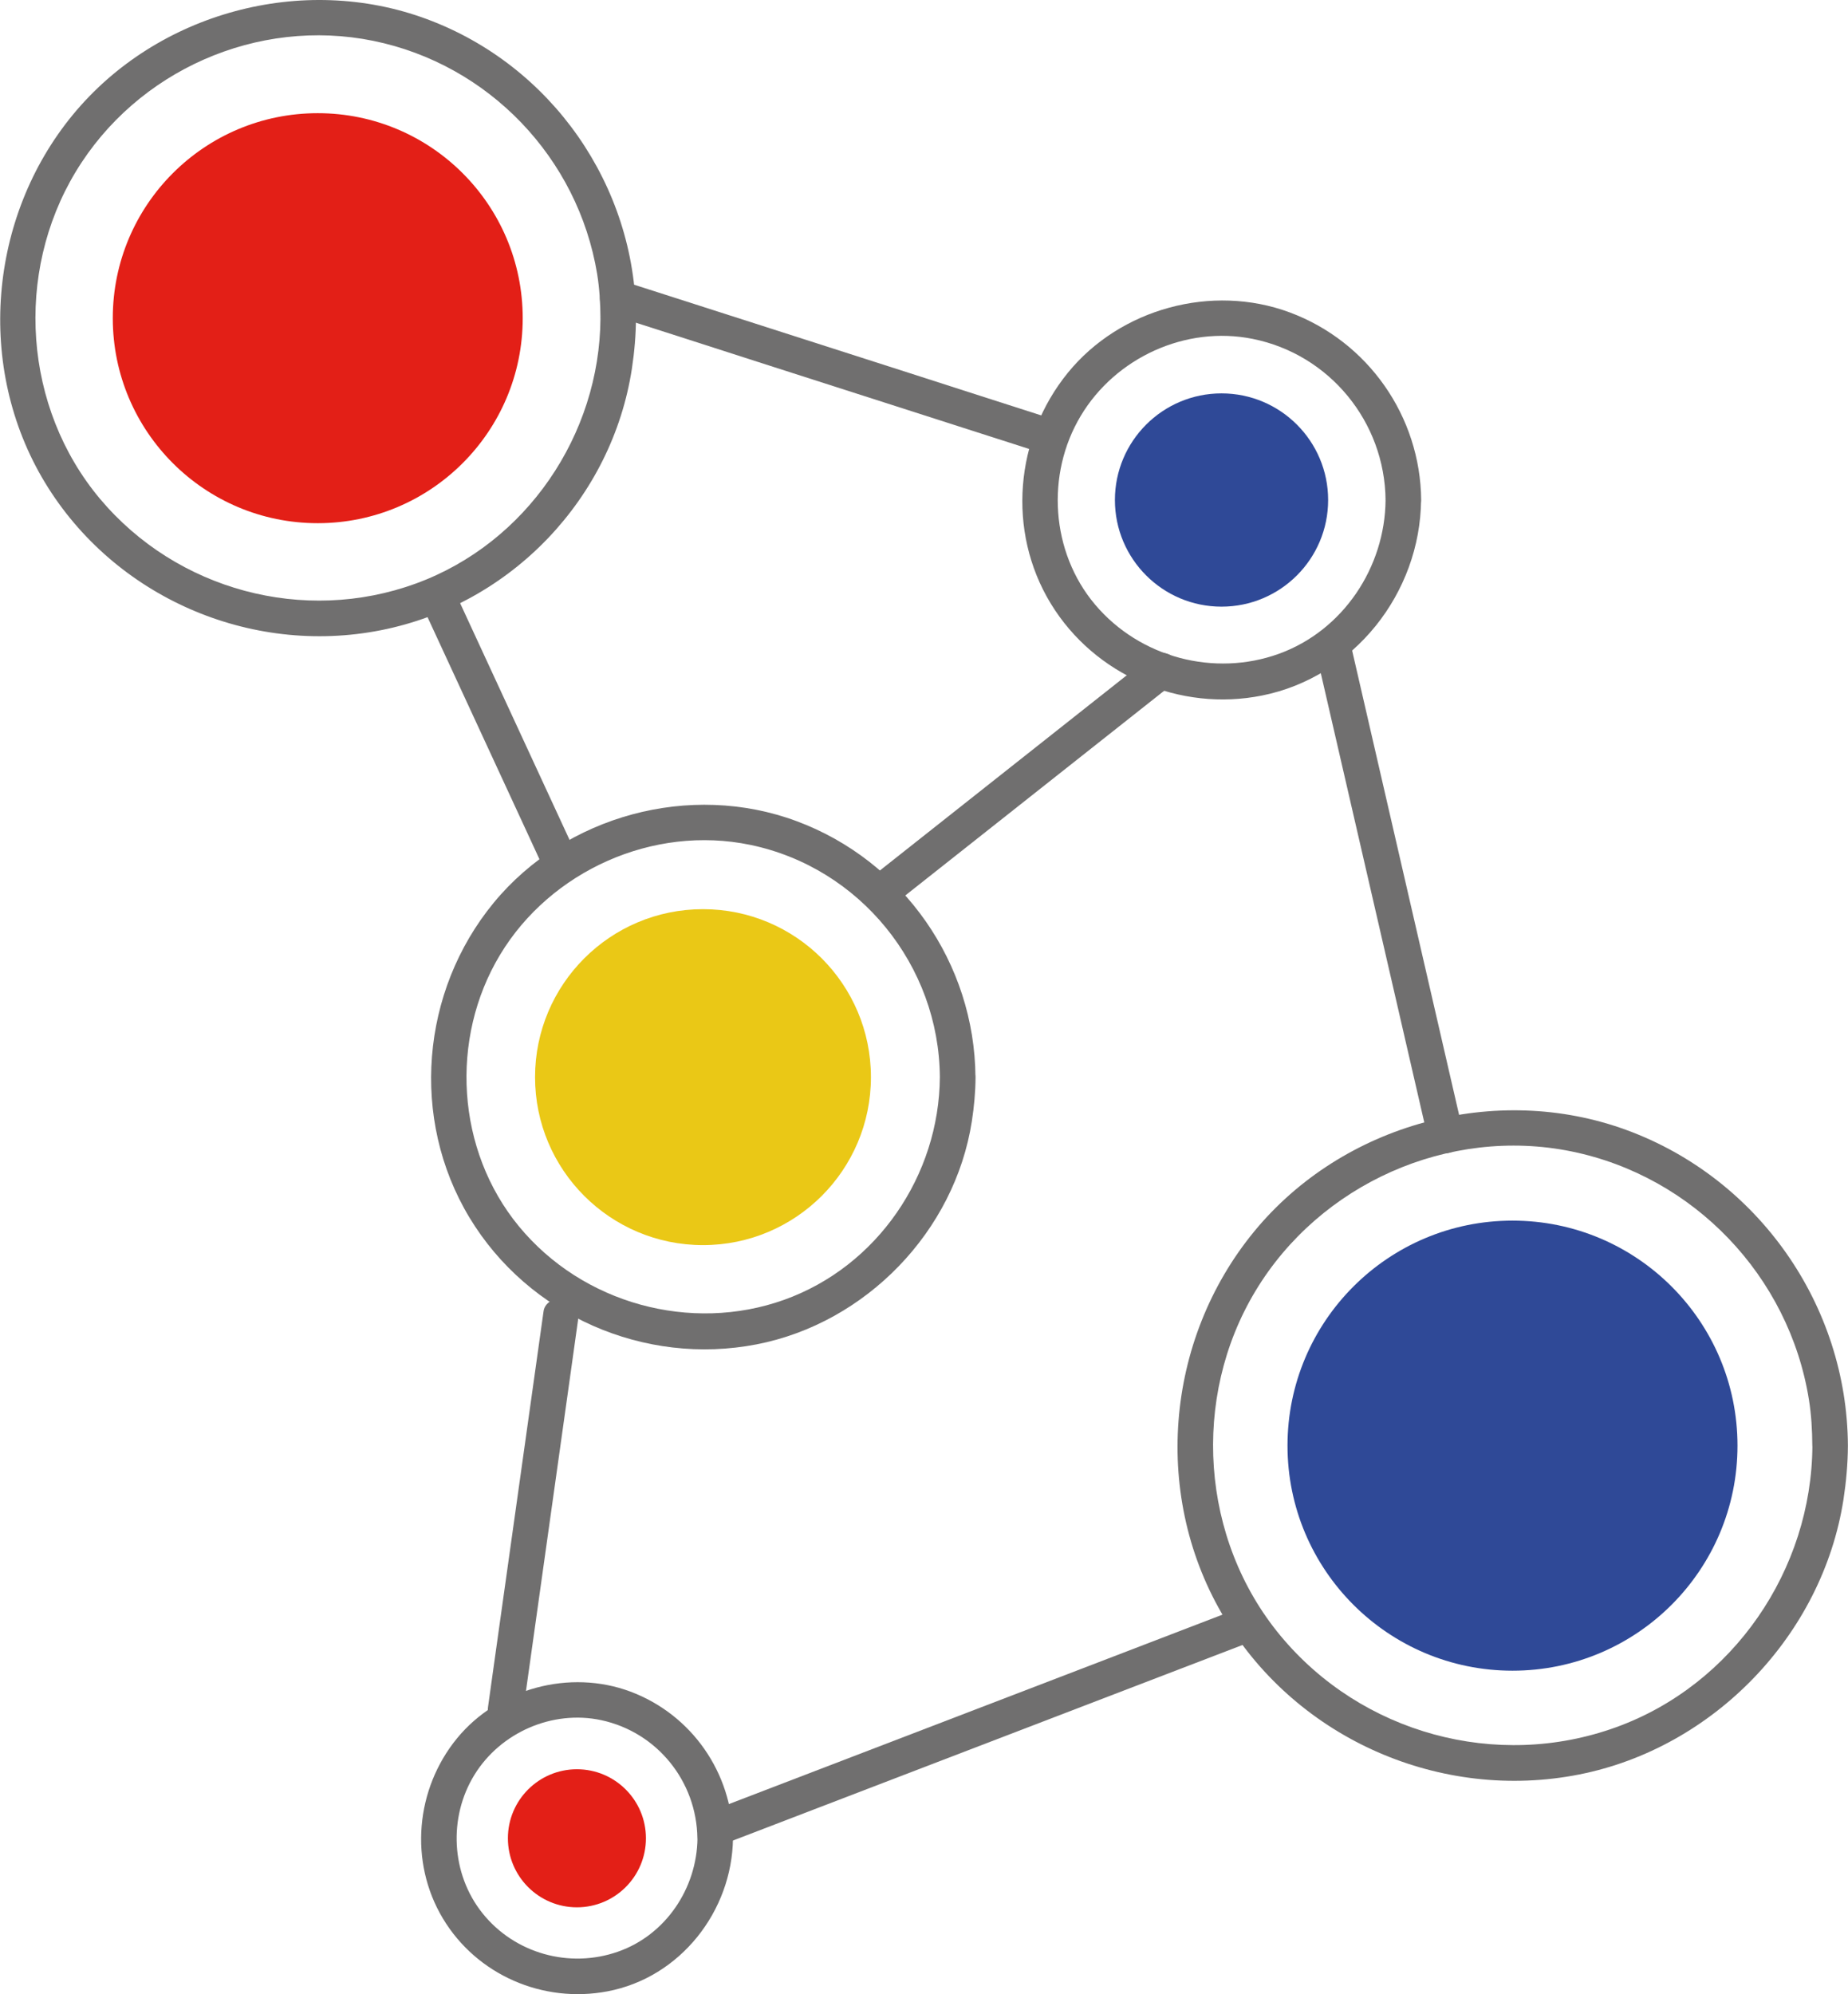<svg xmlns="http://www.w3.org/2000/svg" id="Livello_2" data-name="Livello 2" viewBox="0 0 194.66 210.02"><defs><style>      .cls-1 {        fill: #e31f17;      }      .cls-1, .cls-2, .cls-3, .cls-4 {        stroke-width: 0px;      }      .cls-2 {        fill: #eac816;      }      .cls-3 {        fill: #706f6f;      }      .cls-4 {        fill: #2f4997;      }    </style></defs><g id="Livello_2-2" data-name="Livello 2"><g><path class="cls-3" d="m63.25,33.51c-.07,12.29-7.81,23.7-19.43,27.94-11.82,4.32-25.21.7-33.29-8.92C2.48,42.93,1.52,28.79,7.97,18.1S27.14,1.82,39.31,4.3s21.58,12.34,23.59,24.55c.25,1.54.34,3.11.35,4.67.01,2.41,3.76,2.42,3.75,0-.08-13.99-8.9-26.63-22.02-31.5C31.89-2.85,16.54,1.31,7.67,12.09s-10.26,26.61-2.94,38.72c7.29,12.05,21.61,18.29,35.4,15.56s24.35-13.96,26.43-27.54c.27-1.77.42-3.54.43-5.33.01-2.41-3.74-2.42-3.75,0Z"></path><circle class="cls-1" cx="33.47" cy="33.51" r="21.59"></circle><path class="cls-3" d="m145.95,52.66c-.06,7.1-4.49,13.76-11.25,16.2s-14.62.42-19.35-5.19c-4.66-5.52-5.2-13.71-1.51-19.87,3.67-6.14,11.06-9.53,18.11-8.11,8.09,1.62,13.92,8.74,14,16.97.02,2.41,3.77,2.42,3.75,0-.08-8.81-5.59-16.69-13.85-19.76-8.18-3.04-17.85-.41-23.36,6.35-5.59,6.86-6.44,16.7-1.81,24.31,4.61,7.57,13.6,11.43,22.26,9.69,9.7-1.94,16.66-10.79,16.75-20.59.02-2.41-3.73-2.42-3.75,0Z"></path><circle class="cls-4" cx="128.67" cy="52.66" r="11.23"></circle><path class="cls-3" d="m73.47,193.6c-.06,5.26-3.34,10.18-8.37,11.94-5.12,1.8-10.88.2-14.28-4.05-3.31-4.14-3.61-10.09-.84-14.58,2.75-4.46,8.21-6.85,13.35-5.75,5.88,1.26,10.06,6.44,10.13,12.44.03,2.41,3.78,2.42,3.75,0-.08-6.89-4.35-13.03-10.81-15.45-6.37-2.38-13.92-.35-18.24,4.9-4.39,5.34-5.09,13.02-1.51,18.99s10.56,8.97,17.34,7.68c7.66-1.45,13.13-8.43,13.22-16.12.03-2.41-3.72-2.42-3.75,0Z"></path><circle class="cls-1" cx="60.77" cy="193.6" r="7.27"></circle><path class="cls-3" d="m99,113.44c-.07,10.34-6.59,19.94-16.4,23.45s-21.22.43-27.95-7.75c-6.59-8.01-7.3-19.74-1.98-28.58s16.13-13.71,26.37-11.58c11.54,2.4,19.88,12.7,19.96,24.45.02,2.41,3.77,2.42,3.75,0-.08-11.98-7.61-22.78-18.84-26.95-11.18-4.16-24.33-.61-31.91,8.6-7.66,9.31-8.81,22.75-2.56,33.13,6.22,10.33,18.46,15.67,30.27,13.37,11.51-2.24,20.86-11.9,22.66-23.49.24-1.54.38-3.09.39-4.65.02-2.41-3.73-2.42-3.75,0Z"></path><circle class="cls-2" cx="74.05" cy="113.44" r="17.69"></circle><path class="cls-3" d="m190.91,152.25c-.07,13.07-8.33,25.19-20.69,29.66-12.57,4.55-26.8.65-35.33-9.63-8.43-10.15-9.43-25.05-2.65-36.31,6.79-11.29,20.34-17.34,33.28-14.71,12.89,2.62,22.94,13.15,25.02,26.12.26,1.61.35,3.24.36,4.86.01,2.41,3.76,2.42,3.75,0-.08-14.77-9.42-28.12-23.29-33.22-13.79-5.07-29.91-.68-39.24,10.66-9.45,11.49-10.81,28.1-3.05,40.87,7.69,12.66,22.76,19.2,37.27,16.33,14.16-2.8,25.61-14.67,27.84-28.94.29-1.89.46-3.78.47-5.69.01-2.41-3.74-2.42-3.75,0Z"></path><circle class="cls-4" cx="159.32" cy="152.25" r="23.7"></circle><path class="cls-3" d="m44.45,63.73c3.67,7.94,7.35,15.89,11.02,23.83.52,1.13,1.05,2.27,1.57,3.4,1.01,2.19,4.25.29,3.24-1.89-3.67-7.94-7.35-15.89-11.02-23.83-.52-1.13-1.05-2.27-1.57-3.4-1.01-2.19-4.25-.29-3.24,1.89h0Z"></path><path class="cls-3" d="m94.37,95.09c8.56-6.77,17.12-13.54,25.69-20.31,1.2-.95,2.39-1.89,3.59-2.84.8-.63.65-1.99,0-2.65-.78-.79-1.86-.62-2.65,0-8.56,6.77-17.12,13.54-25.69,20.31-1.2.95-2.39,1.89-3.59,2.84-.8.63-.65,1.99,0,2.65.78.79,1.86.62,2.65,0h0Z"></path><path class="cls-3" d="m138.55,68.39c1.34,5.83,2.69,11.66,4.03,17.49,2.14,9.29,4.28,18.58,6.42,27.87.49,2.13.98,4.25,1.47,6.38.54,2.35,4.16,1.36,3.62-1-1.34-5.83-2.69-11.66-4.03-17.49-2.14-9.29-4.28-18.58-6.42-27.87-.49-2.13-.98-4.25-1.47-6.38-.54-2.35-4.16-1.36-3.62,1h0Z"></path><path class="cls-3" d="m129.99,169.58c-6.11,2.35-12.23,4.69-18.34,7.04-9.7,3.72-19.39,7.44-29.09,11.16-2.23.86-4.46,1.71-6.7,2.57-2.23.86-1.26,4.48,1,3.62,6.11-2.35,12.23-4.69,18.34-7.04,9.7-3.72,19.39-7.44,29.09-11.16,2.23-.86,4.46-1.71,6.7-2.57,2.23-.86,1.26-4.48-1-3.62h0Z"></path><path class="cls-3" d="m57.26,138.07c-1.71,12.15-3.41,24.3-5.12,36.45-.24,1.74-.49,3.48-.73,5.22-.14,1.01.25,2,1.31,2.31.88.25,2.17-.31,2.31-1.31,1.71-12.15,3.41-24.3,5.12-36.45l.73-5.22c.14-1.01-.25-2-1.31-2.31-.88-.25-2.17.31-2.31,1.31h0Z"></path><path class="cls-3" d="m64.5,33.19c5.15,1.65,10.3,3.3,15.44,4.96l24.5,7.86c1.89.61,3.78,1.21,5.68,1.82,2.3.74,3.29-2.88,1-3.62-5.15-1.65-10.3-3.3-15.44-4.96l-24.5-7.86c-1.89-.61-3.78-1.21-5.68-1.82-2.3-.74-3.29,2.88-1,3.62h0Z"></path></g></g></svg>